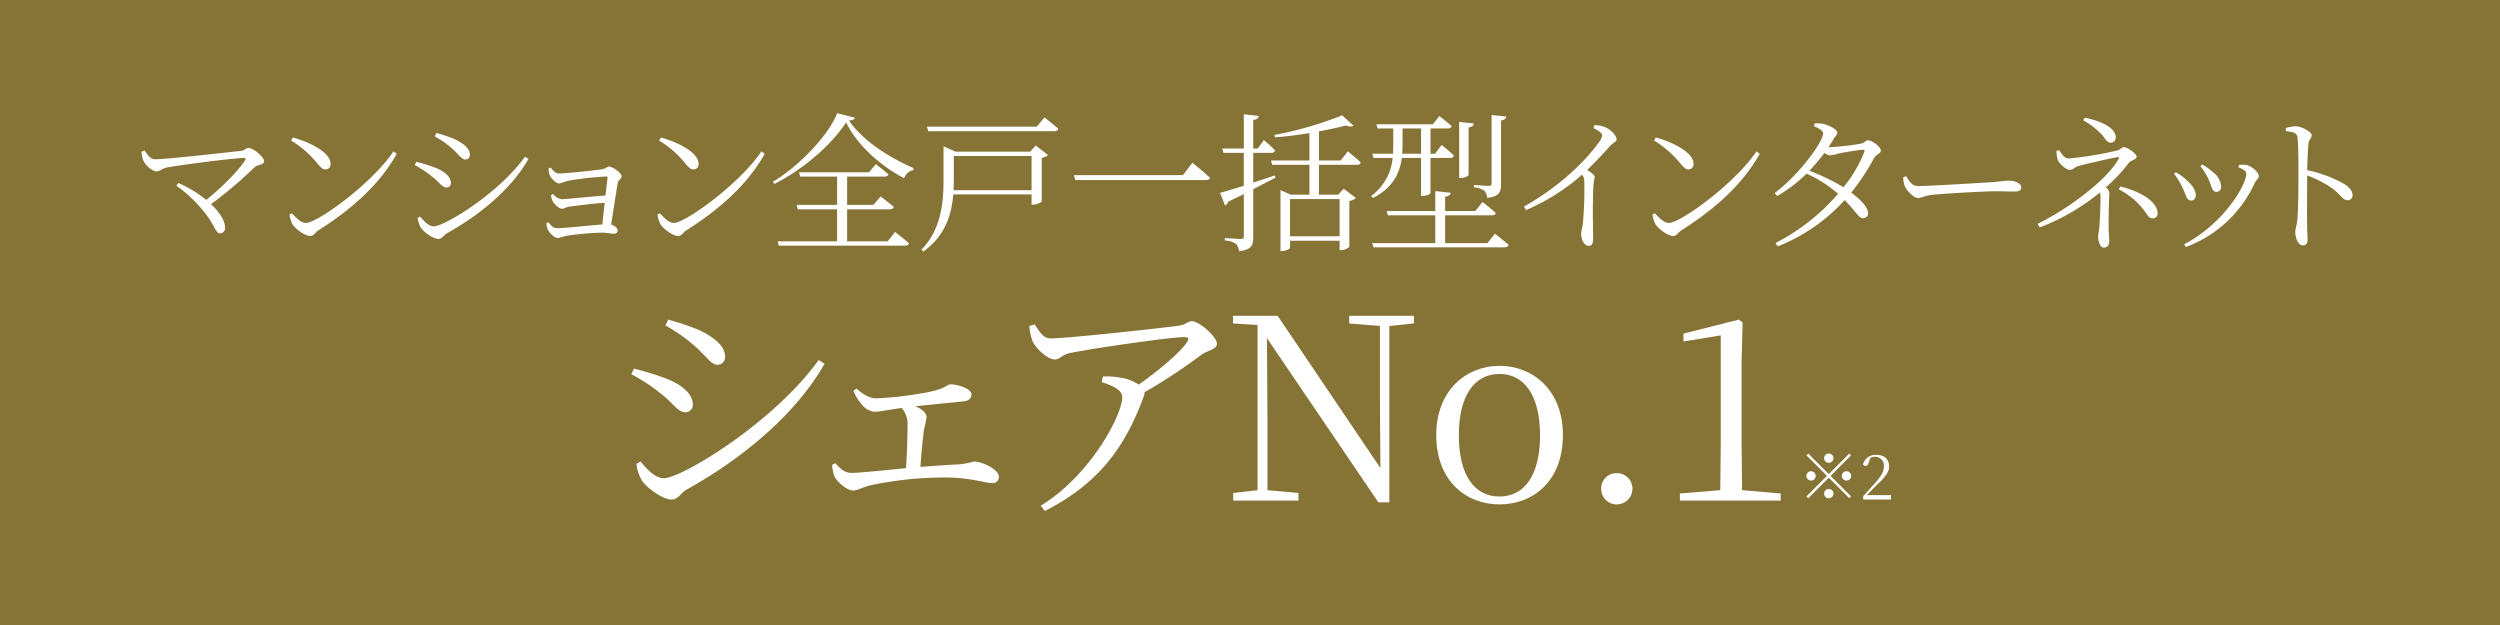 <svg xmlns="http://www.w3.org/2000/svg" viewBox="0 0 640 160"><g id="レイヤー_2" data-name="レイヤー 2"><g id="レイヤー_1-2" data-name="レイヤー 1"><rect width="640" height="160" style="fill:#867437"/><path d="M52.8,51.183c4.209-3.368,8.418-7.731,9.91-10.1.268-.46.154-.689-.344-.651-3.9.191-16.455,1.837-19.824,2.488-.918.191-1.644.956-2.41.956-1.186,0-2.871-1.607-3.367-2.641a7.011,7.011,0,0,1-.537-2.372l.765-.345c.69.919,1.416,2.258,2.717,2.258,2.832,0,19.25-1.836,22.158-2.181.729-.077,1.11-.727,1.762-.727,1.146,0,3.979,2.3,3.979,3.367s-1.454.727-2.563,1.685A103.573,103.573,0,0,1,54.02,52.254c2.1,1.99,3.595,4.171,3.595,6.123a1.255,1.255,0,0,1-1.3,1.339c-1.339,0-1.185-2.525-5.509-7.156a32.272,32.272,0,0,0-5.664-5.013l.535-.689A30.315,30.315,0,0,1,52.8,51.183Z" style="fill:#fff"/><path d="M101.582,39.357C96.99,47.509,89.871,53.632,81.49,58.989c-.765.46-1.185,1.416-2.027,1.416-1.492,0-3.789-1.8-4.555-2.947a8.186,8.186,0,0,1-.8-2.487l.612-.383c1.148,1.263,2.373,2.488,3.6,2.488,2.948,0,16.954-10.141,22.387-18.293Zm-16.953,2.6a1.307,1.307,0,0,1-1.34,1.416c-.611,0-1.109-.42-2.105-1.607a25.747,25.747,0,0,0-6.659-5.778l.459-.8C79.348,36.411,84.629,39.013,84.629,41.959Z" style="fill:#fff"/><path d="M106.551,41.424a40.072,40.072,0,0,1,5.127,1.607c2.334.957,3.75,2.335,3.75,3.789a1.1,1.1,0,0,1-1.11,1.186c-1.185,0-1.8-1.378-3.789-2.87a26.762,26.762,0,0,0-4.361-2.87Zm28.74-.727c-4.363,7.654-12.437,14.35-20.9,19.019-.764.46-1.186,1.454-2.18,1.454-1.188,0-3.6-1.607-4.44-2.831a6.3,6.3,0,0,1-.841-2.564l.611-.345c1.033,1.225,2.221,2.526,3.521,2.526,2.6,0,16.455-8.266,23.344-17.833Zm-23.574-6.659a37.9,37.9,0,0,1,4.822,1.646c2.6,1.3,3.75,2.564,3.75,3.9a1.151,1.151,0,0,1-1.109,1.263c-1.073,0-1.838-1.531-3.866-3.177a23.632,23.632,0,0,0-4.019-2.755Z" style="fill:#fff"/><path d="M142.633,58.416c1.953,0,8.3-.728,11.558-.958l.612-5.548c-3.215.229-6.85.688-9.108,1-.881.153-1.3.535-1.838.535-.8,0-1.99-1.224-2.373-1.951a4.165,4.165,0,0,1-.42-1.57l.5-.267a3.5,3.5,0,0,0,2.219,1.339c1.11,0,7.539-.689,11.213-.957l.535-4.554c.039-.23-.076-.306-.267-.306A79.693,79.693,0,0,0,145.2,46.322a13.546,13.546,0,0,1-2.066.651c-.881,0-2.258-1.569-2.488-2.3a7.693,7.693,0,0,1-.229-1.569l.574-.191c.574.688,1.149,1.492,2.067,1.492,1.759,0,9.338-.8,11.058-1.072,1-.114,1.188-.689,1.838-.689.842,0,3.176,1.608,3.176,2.488,0,.689-.881.918-.994,1.8-.422,2.257-1.149,7.232-1.684,10.562.879.268,1.645.88,1.645,1.416a.844.844,0,0,1-.918.918c-.614,0-1.99-.268-3.215-.268a73.128,73.128,0,0,0-9.186.842,13.924,13.924,0,0,1-1.951.536c-.957,0-2.3-1.492-2.6-2.22a4.283,4.283,0,0,1-.346-1.569l.461-.268C140.988,57.612,141.562,58.416,142.633,58.416Z" style="fill:#fff"/><path d="M195.785,39.357c-4.592,8.152-11.711,14.275-20.092,19.632-.765.46-1.185,1.416-2.027,1.416-1.492,0-3.789-1.8-4.555-2.947a8.183,8.183,0,0,1-.8-2.487l.611-.383c1.148,1.263,2.373,2.488,3.6,2.488,2.947,0,16.953-10.141,22.386-18.293Zm-16.953,2.6a1.307,1.307,0,0,1-1.34,1.416c-.611,0-1.109-.42-2.1-1.607a25.757,25.757,0,0,0-6.658-5.778l.459-.8C173.551,36.411,178.832,39.013,178.832,41.959Z" style="fill:#fff"/><path d="M198.189,47.087l-.3-.573c6.467-3.827,14.312-11.9,16.416-17.528l4.554,1.148c-.115.46-.574.613-1.531.728,3.446,4.974,9.836,9.261,16.533,12.169l-.078.536a3.082,3.082,0,0,0-2.334,2.066c-6.2-3.291-12.091-8.572-14.847-14.312C212.961,37.023,205.385,43.567,198.189,47.087Zm16.112,14.7v-8.19H204.236l-.306-1.148H214.3V45.212H204.85l-.307-1.109h17.91l1.76-2.067s1.951,1.454,3.215,2.6c-.076.383-.5.574-1.033.574h-9.53v7.233H223.6l1.836-2.143s2.066,1.531,3.367,2.679c-.114.421-.459.612-.994.612H216.865v8.19h10.371l1.914-2.411s2.18,1.684,3.559,2.947c-.115.383-.5.574-1.033.574h-32.3l-.307-1.11Z" style="fill:#fff"/><path d="M241.543,37.444l3.061,1.378h19.1l1.453-1.57,3.139,2.45a3.5,3.5,0,0,1-1.607.727V51.6a3.734,3.734,0,0,1-2.221.8h-.383v-2.64H244.029c-.383,5.013-1.99,10.6-7.652,14.618l-.461-.459c4.938-5.205,5.627-11.672,5.627-17.8V37.444Zm23.879-5.013,1.953-2.373s2.18,1.684,3.559,2.908c-.077.421-.5.613-1.034.613H237.639l-.344-1.148ZM264.082,48.7V39.931h-19.9v6.162l-.077,2.6Z" style="fill:#fff"/><path d="M309.77,45.519c-.116.459-.575.574-1.186.574h-33.3l-.383-1.263h27.938l2.41-3.177S308.047,43.911,309.77,45.519Z" style="fill:#fff"/><path d="M318.412,47.547v-8.42h-5.2l-.305-1.109h5.51V29.254l3.826.421c-.076.536-.459.919-1.414,1.033v7.31h1.147l1.57-2.143a31.854,31.854,0,0,1,2.869,2.64.869.869,0,0,1-.957.612h-4.629v7.616l5.51-1.837.191.574-5.7,2.947V60.635c0,2.067-.345,3.291-3.636,3.674a3.119,3.119,0,0,0-.766-1.875,5.7,5.7,0,0,0-2.869-.881v-.612s3.367.229,4.017.229c.69,0,.842-.191.842-.765V49.69L314.4,51.642a1.379,1.379,0,0,1-.805.956l-1.262-3.252C313.553,49.078,315.734,48.389,318.412,47.547Zm9.377,1.11,2.641,1.186h4.783V42.189h-9.529l-.307-1.109h9.836v-7c-2.908.46-5.932.881-8.8,1.072l-.152-.612a93.434,93.434,0,0,0,17.336-5.014l2.908,2.641c-.344.306-1.033.306-1.951-.038-1.953.5-4.324,1.033-6.889,1.492V41.08h5.549l1.836-2.335s2.066,1.646,3.291,2.832c-.076.421-.459.612-.994.612h-9.682v7.654h4.9l1.416-1.531,3.136,2.373a3.284,3.284,0,0,1-1.683.765V63.2a3.285,3.285,0,0,1-2.1.842h-.383V61.63h-12.7v1.837c0,.229-1.033.8-2.066.8h-.383V48.657Zm15.154,11.825V50.953h-12.7v9.529Z" style="fill:#fff"/><path d="M356.6,39.357l.078-1.951V32.89h-4.02l-.3-1.072h14.464l1.645-2.105s1.953,1.493,3.139,2.564c-.116.422-.459.613-1,.613h-4.4v6.467h1.149l1.722-2.257s1.951,1.607,3.139,2.716a.917.917,0,0,1-1,.613H366.2v8.993c0,.191-.8.727-2.066.727h-.344v-9.72h-4.938c-.459,3.635-2.066,7.539-7.384,10.256l-.459-.5a13.566,13.566,0,0,0,5.509-9.759h-4.9l-.307-1.072Zm10.83,22.885V55.124H355.3l-.307-1.11h12.438v-5.09l3.943.422c-.078.5-.461.88-1.416,1.033v3.635h7.731l1.835-2.3s2.106,1.608,3.407,2.832c-.116.383-.5.574-1.033.574h-11.94v7.118h10.83l1.912-2.411s2.145,1.684,3.522,2.871c-.115.421-.5.612-1.073.612H351.623l-.344-1.072ZM359.047,32.89v4.477l-.076,1.99h4.822V32.89ZM377.3,31.627c-.078.536-.422.842-1.34,1V44.753c0,.307-1.072.8-1.951.8h-.461V31.206Zm8.3-1.8c-.076.574-.459.88-1.337,1.034V47.087c0,2.029-.383,3.215-3.561,3.559a3.079,3.079,0,0,0-.687-1.8,5.257,5.257,0,0,0-2.68-.88v-.613s3.139.23,3.75.23.765-.191.765-.689V29.446Z" style="fill:#fff"/><path d="M408.18,32.048a6.792,6.792,0,0,1,2.486.421c1.494.5,3.178,2.181,3.178,3.176,0,.728-.69.651-1.723,1.8-1.416,1.569-3.291,3.636-5.816,6.046,1.07.689,1.951,1.34,1.951,1.876a16.888,16.888,0,0,0-.344,1.989c-.267,5.55-.076,11.405-.076,13.7,0,1.416-.346,1.875-1.148,1.875-1.264,0-1.915-1.837-1.915-3.1,0-.688.307-1.454.459-2.717a97.04,97.04,0,0,0,.344-10.715A2.635,2.635,0,0,0,405,44.715a53.229,53.229,0,0,1-14.352,9.07l-.5-.919c9.682-5.4,16.3-12.4,18.983-16.188a4.628,4.628,0,0,0,1.033-1.951c0-.613-.65-1.148-2.258-1.952Z" style="fill:#fff"/><path d="M450.5,39.357c-4.592,8.152-11.709,14.275-20.09,19.632-.765.46-1.187,1.416-2.029,1.416-1.492,0-3.789-1.8-4.553-2.947a8.193,8.193,0,0,1-.8-2.487l.614-.383c1.146,1.263,2.371,2.488,3.6,2.488,2.948,0,16.954-10.141,22.389-18.293Zm-16.953,2.6a1.306,1.306,0,0,1-1.338,1.416c-.613,0-1.111-.42-2.105-1.607a25.8,25.8,0,0,0-6.659-5.778l.459-.8C428.266,36.411,433.547,39.013,433.547,41.959Z" style="fill:#fff"/><path d="M470.547,49.613a32.444,32.444,0,0,0-8.076-5.166,35.772,35.772,0,0,1-7.537,5.741l-.614-.8c5.893-4.248,12.4-13.011,12.4-15.231,0-.689-.994-1.263-2.334-1.837l.191-.727a8.033,8.033,0,0,1,2.3.153c1.531.344,3.443,1.454,3.443,2.181,0,.651-.574.995-1.109,1.99l-1.109,1.76h.382a64.308,64.308,0,0,0,7.807-.88c1.07-.191,1.3-.88,1.951-.88.957,0,3.254,1.646,3.254,2.641,0,.727-1.3.995-1.762,1.951a58.171,58.171,0,0,1-5.816,8.8c2.334,1.761,4.287,3.713,4.287,5.167a1.2,1.2,0,0,1-1.263,1.377c-1.073.039-1.76-1.645-4.708-4.63a46.249,46.249,0,0,1-17.144,11.863l-.535-.88A53.443,53.443,0,0,0,470.547,49.613Zm1.377-1.683a33.115,33.115,0,0,0,5.32-8.993c.192-.5,0-.613-.422-.613-1.34.115-4.9.689-6.238,1a11.812,11.812,0,0,1-2.1.459,2.85,2.85,0,0,1-1.416-.651A54.621,54.621,0,0,1,463.2,43.72,52.75,52.75,0,0,1,471.924,47.93Z" style="fill:#fff"/><path d="M491.055,47.624c3.406,0,16.8-.881,18.56-.957,2.565-.192,3.635-.421,4.631-.421,1.453,0,3.176.65,3.176,1.684,0,.689-.383,1.11-1.684,1.11-1.34,0-2.677-.077-5.013-.077-2.411,0-13.164.574-16.034.918-2.181.23-2.6.8-3.712.8-1.073,0-2.872-1.875-3.407-3.176a6.779,6.779,0,0,1-.343-2.143l.765-.23C488.836,46.437,489.447,47.624,491.055,47.624Z" style="fill:#fff"/><path d="M537.584,49.269a55.751,55.751,0,0,1-15.422,8.955l-.537-.918c7.73-3.789,17.527-11.022,20.705-16.533.268-.459.229-.574-.269-.536-1.454.192-7.807,1.684-9.873,2.22-1.225.306-1.377,1.033-2.258,1.033-.994,0-2.6-1.416-3.1-2.449a7.734,7.734,0,0,1-.383-2.373l.69-.229c.611.842,1.3,2.143,2.486,2.143a99.691,99.691,0,0,0,12.17-1.99c1.148-.268,1.34-.919,1.875-.919,1,0,3.291,1.684,3.291,2.45,0,.727-1.529.957-1.951,1.53a43.185,43.185,0,0,1-5.932,6.315,1.952,1.952,0,0,1,.918,1.454c0,.957-.191,2.411-.191,8.725,0,1.225.154,2.679.154,3.521s-.307,1.722-1.379,1.722c-1.033,0-1.453-1.837-1.453-2.793,0-.727.152-1,.307-2.488.113-1.033.3-5.4.3-7.348A5.241,5.241,0,0,0,537.584,49.269Zm4.057-14.083a1.3,1.3,0,0,1-1.3,1.339c-.805,0-1.225-.689-1.914-1.645a19.2,19.2,0,0,0-5.129-4.1l.422-.651C537.508,30.9,541.641,32.583,541.641,35.186Zm10.714,19.479a1.187,1.187,0,0,1-1.224,1.225c-.69,0-1.07-.307-1.645-1.187a18.715,18.715,0,0,0-7.08-6.238l.42-.727C547.916,49,552.355,51.6,552.355,54.665Z" style="fill:#fff"/><path d="M557.02,44.1a12.734,12.734,0,0,1,2.679,1.951c1.569,1.34,2.41,2.679,2.41,3.9,0,.8-.382,1.377-1.185,1.377-1.225,0-1.264-1.492-2.336-3.559a17.569,17.569,0,0,0-2.027-3.253Zm2.105,18.445c10.141-5.281,15.92-15.154,15.92-18.063,0-.612-.537-1.071-2.029-1.684l.191-.573a7.019,7.019,0,0,1,1.8,0c1.416.229,3.254,1.913,3.254,2.87,0,.612-.653.918-1.072,1.8a31.432,31.432,0,0,1-17.6,16.341Zm4.631-20.435a13.019,13.019,0,0,1,2.83,2.028,4.959,4.959,0,0,1,2.029,3.674,1.2,1.2,0,0,1-1.263,1.3c-1.147,0-1.147-1.569-2.067-3.444a16.634,16.634,0,0,0-1.99-3.138Z" style="fill:#fff"/><path d="M587.594,32.316c1.607,0,4.209,1.454,4.209,2.334,0,.766-.69.919-.842,2.182-.191,1.836-.268,4.668-.307,6.735a32.9,32.9,0,0,1,9.453,3.52c1.149.728,2.143,1.684,2.143,2.871a1.224,1.224,0,0,1-1.225,1.3c-1.261,0-1.683-1.3-3.98-3.062a29.956,29.956,0,0,0-6.391-3.291c-.037,2.641-.076,8.917-.037,12.973.037,1.684.115,2.832.115,3.483,0,.995-.382,1.454-1.224,1.454-1.264,0-1.914-2.105-1.914-3.406,0-.842.344-1.531.5-2.985.3-2.832.3-9.108.3-12.016,0-3.062,0-7.233-.228-9.146-.115-1.225-.957-1.455-2.986-1.684l-.037-.8A11.635,11.635,0,0,1,587.594,32.316Z" style="fill:#fff"/><path d="M162.283,94.366a68.09,68.09,0,0,1,8.707,2.728c3.963,1.625,6.367,3.964,6.367,6.432a1.876,1.876,0,0,1-1.884,2.015c-2.014,0-3.053-2.339-6.432-4.873a45.53,45.53,0,0,0-7.406-4.873Zm48.8-1.235c-7.408,12.994-21.117,24.365-35.474,32.291-1.3.78-2.016,2.469-3.706,2.469-2.013,0-6.1-2.729-7.535-4.808a10.687,10.687,0,0,1-1.429-4.353l1.039-.585c1.754,2.079,3.767,4.288,5.978,4.288,4.418,0,27.938-14.034,39.633-30.277ZM171.055,81.826a64.37,64.37,0,0,1,8.185,2.794c4.42,2.209,6.369,4.353,6.369,6.627a1.953,1.953,0,0,1-1.884,2.144c-1.821,0-3.12-2.6-6.563-5.393a40.17,40.17,0,0,0-6.822-4.678Z" style="fill:#fff"/><path d="M213.875,118.6c1.17,1.364,2.4,2.469,4.158,2.469,1.69,0,7.537-.585,13.905-1.235.259-3.443.39-8.511.39-10.85a6.31,6.31,0,0,0-1.494-4.548c-3.248.455-5.719.975-7.018.975A4.827,4.827,0,0,1,220.5,103.4a11.36,11.36,0,0,1-2.016-3.378l.782-.52c1.623,1.365,3.183,2.469,5.066,2.469a84.933,84.933,0,0,0,10.916-1.169c7.277-1.105,6.887-2.4,8.121-2.4,2.145,0,5.328,1.234,5.328,2.534,0,.909-.586,1.689-2.013,1.819l-12.346,1.234c1.625.715,2.859,1.689,2.859,2.794a24.453,24.453,0,0,1-.65,3.119c-.26,2.079-.715,6.237-.91,9.616,3.574-.26,7.082-.52,9.941-.65a20.353,20.353,0,0,0,3.7-.715c2.209,0,6.434,2.014,6.434,3.9a1.574,1.574,0,0,1-1.756,1.625c-1.494,0-5.326-1.3-10.85-1.43a91.8,91.8,0,0,0-20.4,2.014c-2.016.52-3.119,1.3-4.354,1.3-1.625,0-4.222-2.4-4.744-3.638a9.643,9.643,0,0,1-.584-2.924Z" style="fill:#fff"/><path d="M282.361,96.379a18.722,18.722,0,0,1,4.159.261,11.527,11.527,0,0,1,5,1.818c5.067-3.573,10.331-7.991,12.215-10.655.844-1.234.584-1.494-.781-1.494-3.117,0-21.57,2.6-28.846,4.028-2.535.52-2.6,1.689-4.158,1.689-1.625,0-4.613-2.6-5.588-4.612a13.788,13.788,0,0,1-.845-3.964l1.365-.389c1.3,1.948,2.209,3.573,4.094,3.573,4.158,0,29.367-2.729,33.134-3.314,1.366-.195,1.949-1.1,3.055-1.1,1.754,0,6.367,3.963,6.367,5.782,0,1.495-2.6,1.754-4.029,2.859a143.592,143.592,0,0,1-14.488,9.551,3.2,3.2,0,0,1-.2,1.039c-4.873,13.255-11.631,22.351-25.34,29.368l-1.039-1.365c12.866-7.861,20.856-23.325,20.856-27.742,0-1.95-2.4-2.924-5.262-3.9Z" style="fill:#fff"/><path d="M324.34,86.569l.129,20.856v18.062l7.927.715v1.949H315.7V126.2l6.239-.715V83.19l-6.3-.39V80.851h11.435l26.315,38.983-.131-17.347V83.45l-7.861-.65V80.851h16.568V82.8l-6.3.65V128.6h-2.8Z" style="fill:#fff"/><path d="M367.68,111.388c0-11.63,7.861-17.737,16.177-17.737,8.381,0,16.245,6.042,16.245,17.737,0,11.76-7.6,17.737-16.245,17.737C375.281,129.125,367.68,123.083,367.68,111.388Zm26.574.065c0-10.136-3.965-15.723-10.4-15.723s-10.394,5.587-10.394,15.723,3.963,15.658,10.394,15.658S394.254,121.589,394.254,111.453Z" style="fill:#fff"/><path d="M409.914,125.162a3.875,3.875,0,0,1,3.965-4.028,3.966,3.966,0,0,1,4.027,4.028,4.035,4.035,0,0,1-4.027,3.963A3.937,3.937,0,0,1,409.914,125.162Z" style="fill:#fff"/><path d="M445.131,81.826l.974.715-.259,10.265v20.4l.129,12.279,9.877.845v1.819H430.057v-1.819l10.332-.845.129-12.279V85.854l-9.551,1.56V85.4Z" style="fill:#fff"/><path d="M473.416,116.113l.461.461-5.252,5.252,5.252,5.252-.461.462-5.252-5.252-5.268,5.268-.46-.462,5.267-5.268-5.252-5.252.461-.461,5.252,5.252Zm-10.98,5.713a1.193,1.193,0,1,1,1.193,1.194A1.2,1.2,0,0,1,462.436,121.826Zm5.728-5.729a1.194,1.194,0,1,1-1.193,1.194A1.2,1.2,0,0,1,468.164,116.1Zm0,11.459a1.194,1.194,0,1,1,1.193-1.194A1.2,1.2,0,0,1,468.164,127.556Zm5.729-5.73a1.194,1.194,0,1,1-1.194-1.193A1.2,1.2,0,0,1,473.893,121.826Z" style="fill:#fff"/><path d="M476.982,127.031c1.067-1.162,2.118-2.356,2.881-3.2,1.75-1.958,2.4-3.056,2.4-4.409a2.229,2.229,0,0,0-2.262-2.483,3.06,3.06,0,0,0-1.16.223l-.463,1.29c-.158.6-.43.811-.779.811a.706.706,0,0,1-.653-.43,3.281,3.281,0,0,1,3.438-2.371c2.132,0,3.23,1.178,3.23,2.96,0,1.417-.89,2.61-3.357,4.918l-2.371,2.419H484.1v1.114h-7.116Z" style="fill:#fff"/></g></g></svg>